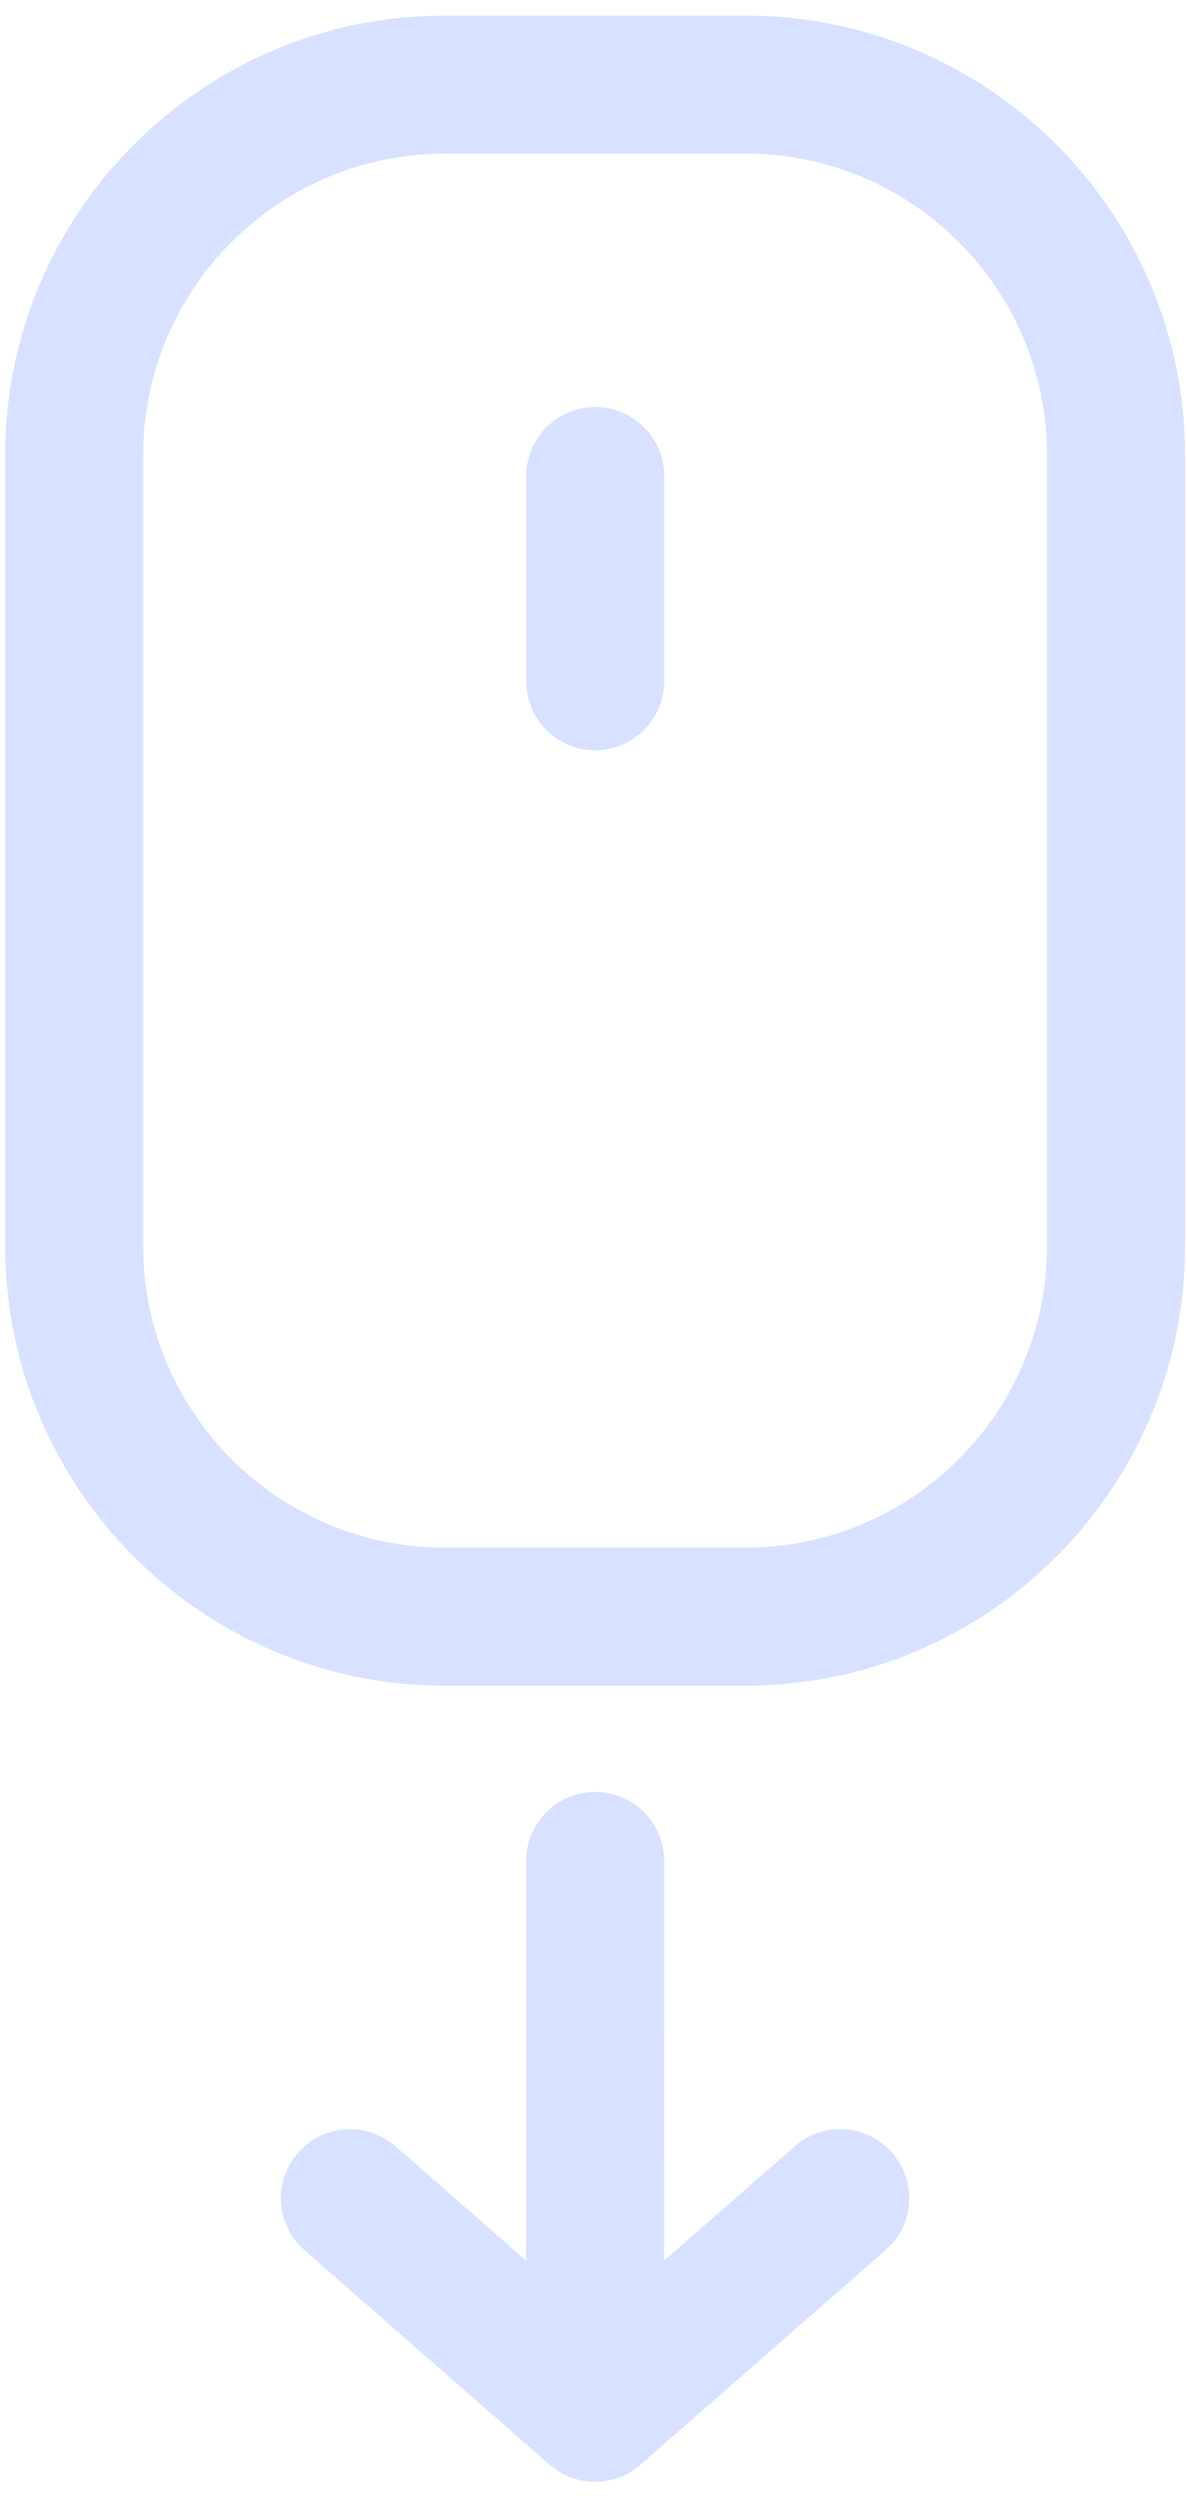 <svg width="19" height="40" viewBox="0 0 19 40" fill="none" xmlns="http://www.w3.org/2000/svg">
<path d="M9.527 28.67C8.917 28.67 8.422 29.165 8.422 29.775V36.17L6.329 34.339C5.869 33.938 5.172 33.985 4.77 34.443C4.369 34.903 4.415 35.6 4.874 36.002L8.799 39.435C9.009 39.618 9.268 39.708 9.526 39.708H9.527C9.785 39.708 10.044 39.618 10.253 39.434L14.176 36.001C14.636 35.599 14.682 34.902 14.28 34.443C13.879 33.984 13.181 33.938 12.722 34.339L10.63 36.169L10.631 29.774C10.632 29.165 10.137 28.67 9.527 28.67L9.527 28.67Z" fill="#D8E1FF"/>
<path d="M18.969 19.937V7.281C18.969 3.404 15.815 0.25 11.938 0.25H7.116C3.238 0.25 0.083 3.404 0.083 7.281V19.937C0.083 23.815 3.238 26.97 7.116 26.97H11.938C15.815 26.97 18.969 23.815 18.969 19.937ZM16.76 19.937C16.76 22.597 14.597 24.761 11.937 24.761H7.116C4.456 24.761 2.292 22.597 2.292 19.937V7.281C2.292 4.622 4.456 2.458 7.116 2.458H11.938C14.597 2.458 16.76 4.622 16.76 7.281V19.937H16.76Z" fill="#D8E1FF"/>
<path d="M9.527 6.513C8.917 6.513 8.423 7.007 8.423 7.617V10.899C8.423 11.509 8.917 12.004 9.527 12.004C10.138 12.004 10.632 11.509 10.632 10.899V7.617C10.632 7.007 10.137 6.513 9.527 6.513Z" fill="#D8E1FF"/>
</svg>
